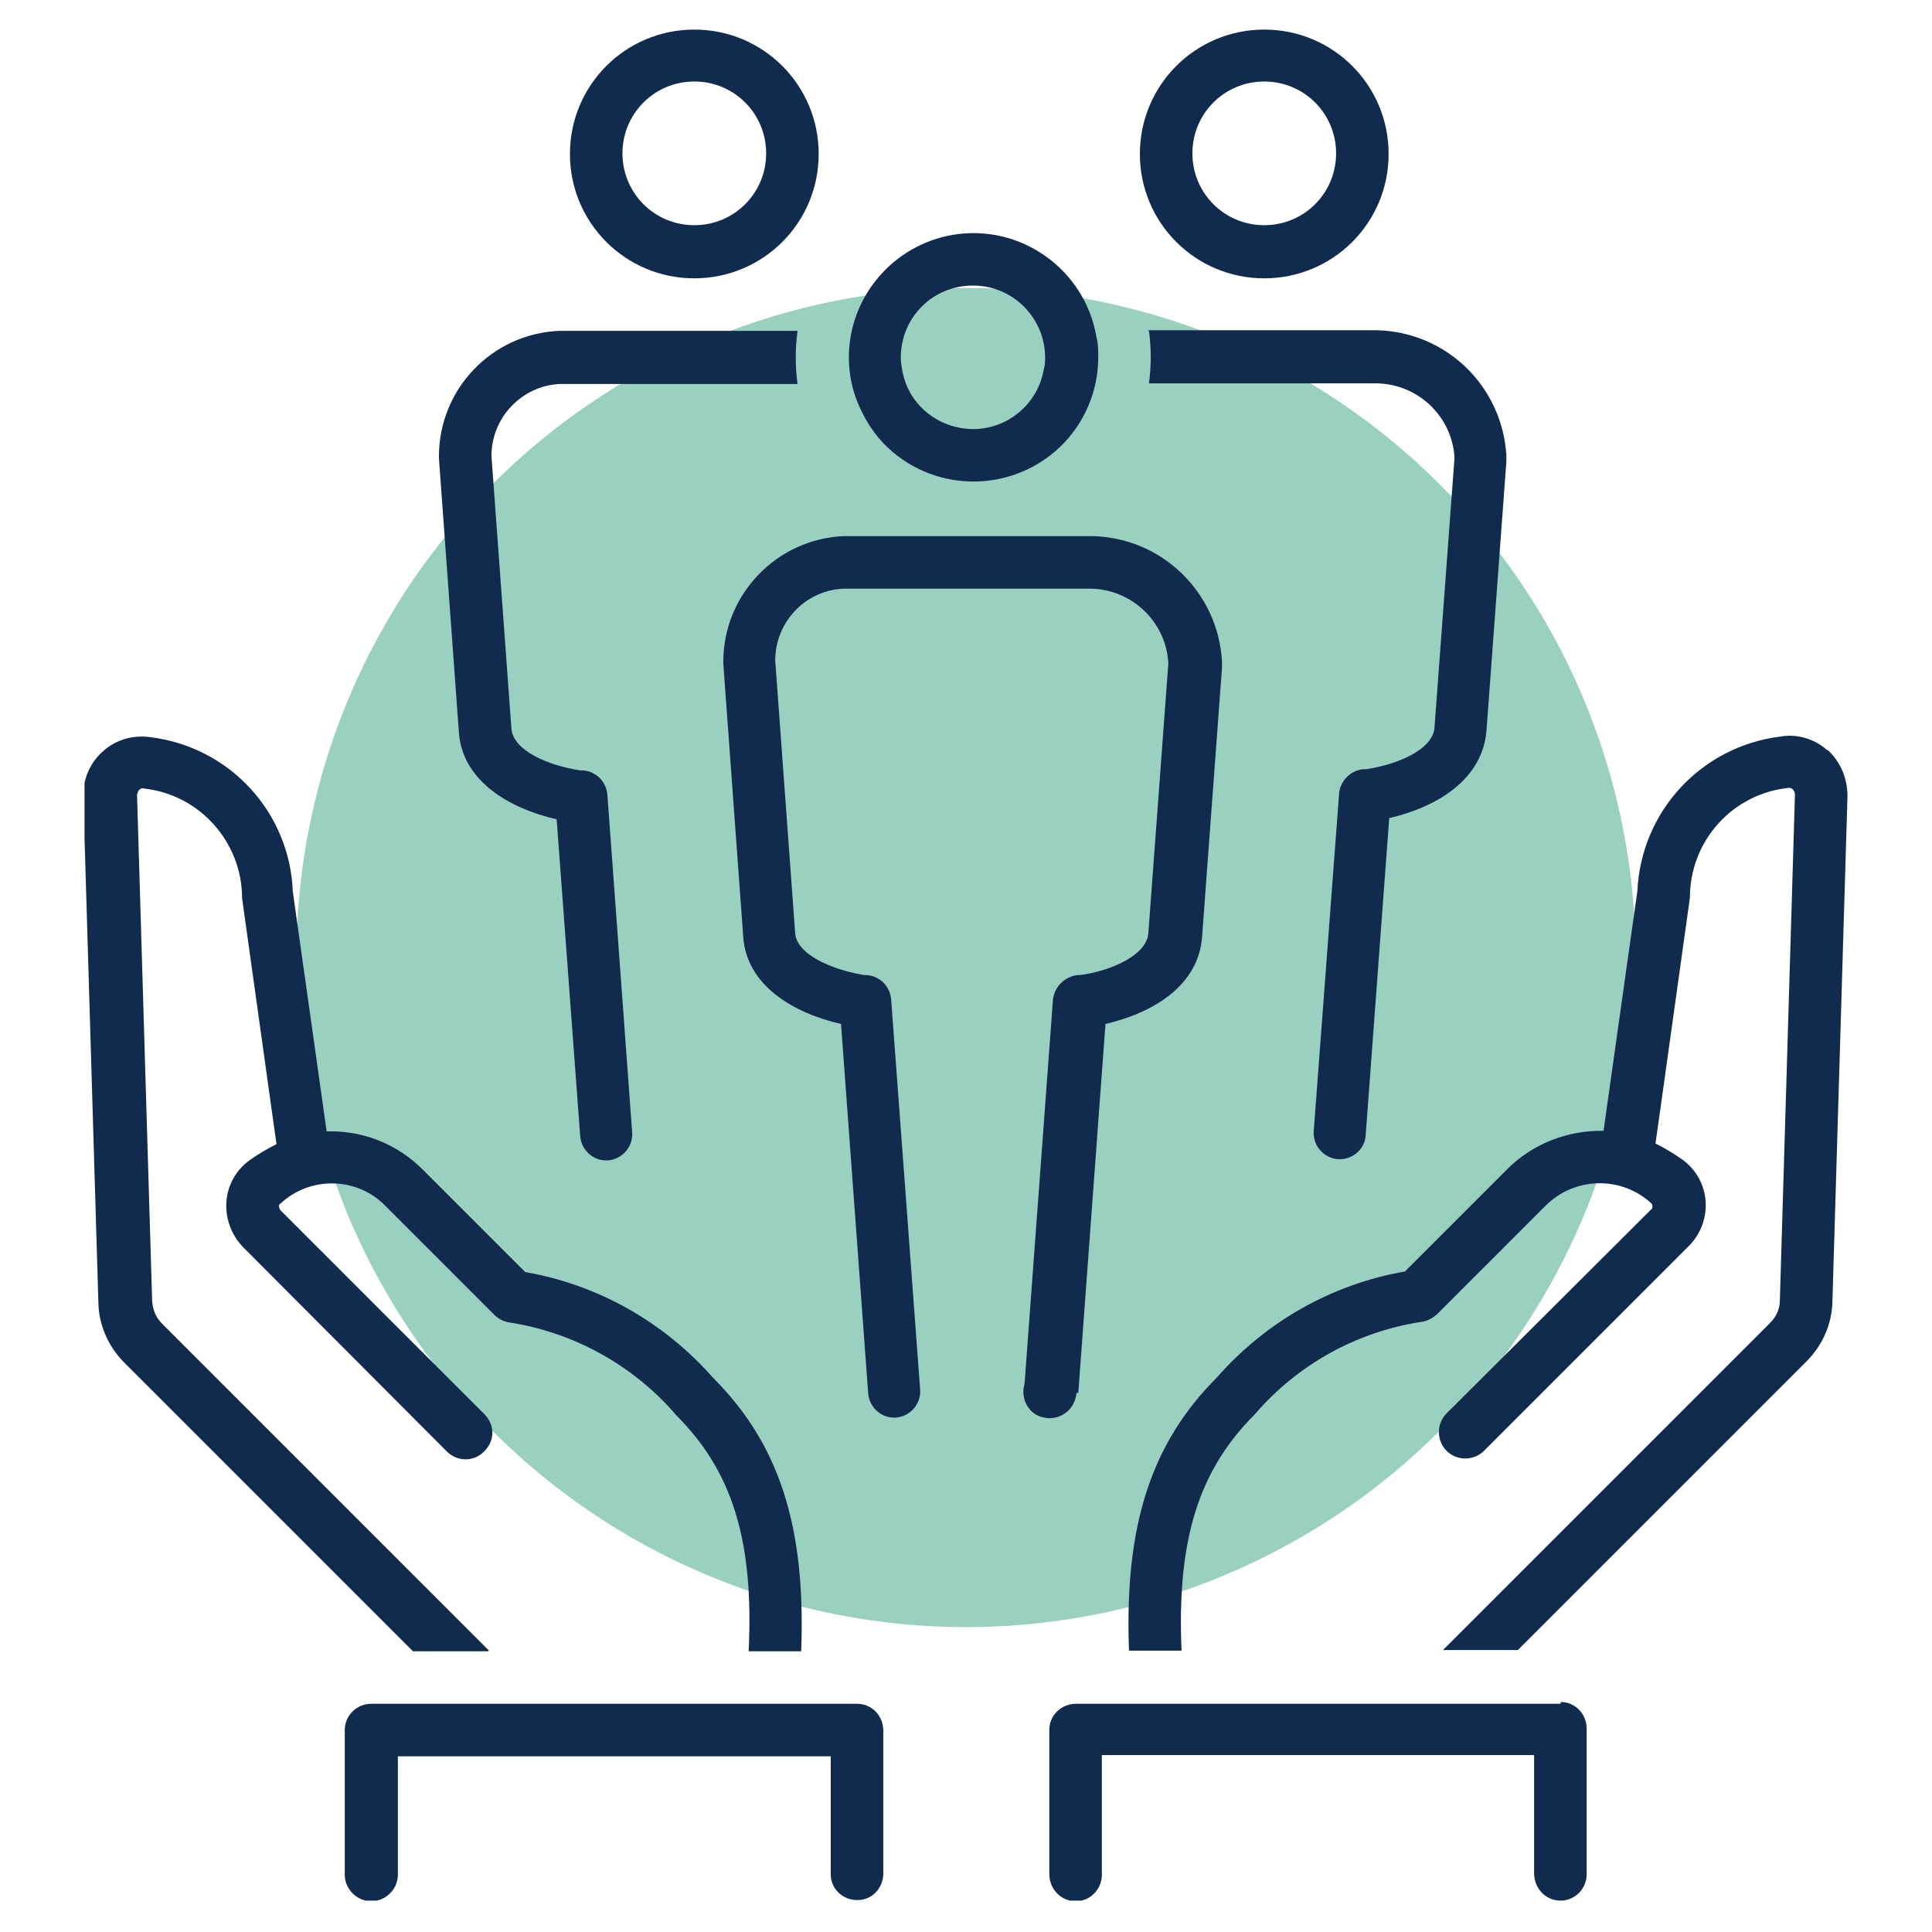 <?xml version="1.0" encoding="UTF-8"?>
<svg id="Layer_1" data-name="Layer 1" xmlns="http://www.w3.org/2000/svg" xmlns:xlink="http://www.w3.org/1999/xlink" viewBox="0 0 32 32">
  <defs>
    <style>
      .cls-1 {
        fill: none;
      }

      .cls-2 {
        fill: #102b4d;
      }

      .cls-3 {
        fill: #008a60;
        isolation: isolate;
        opacity: .4;
      }

      .cls-4 {
        clip-path: url(#clippath);
      }
    </style>
    <clipPath id="clippath">
      <rect class="cls-1" x="1.4" y=".48" width="29.2" height="31"/>
    </clipPath>
  </defs>
  <circle id="Ellipse_13" data-name="Ellipse 13" class="cls-3" cx="16" cy="15.86" r="11.09"/>
  <g id="Group_201" data-name="Group 201">
    <g class="cls-4">
      <g id="Group_200" data-name="Group 200">
        <path id="Path_147" data-name="Path 147" class="cls-2" d="M8.1,27.34l-5.42-5.42c-.1-.1-.15-.23-.16-.37l-.25-8.38s.01-.07.04-.09c.02-.02.05-.03.07-.02.93.1,1.63.89,1.63,1.82.21,1.49.5,3.59.57,4.07-.16.08-.31.17-.45.27-.22.16-.36.41-.38.68-.02.28.08.55.27.75l3.38,3.39c.17.17.44.18.62,0s.18-.44,0-.62c0,0,0,0,0,0l-3.38-3.38s-.02-.04-.02-.06c0-.02,0-.03.02-.04.5-.47,1.29-.45,1.76.05l1.79,1.79c.06.06.14.1.22.12,1.08.16,2.08.71,2.79,1.54.92.92,1.29,2.06,1.2,3.91h.87c.08-2.08-.37-3.44-1.46-4.53-.81-.92-1.9-1.54-3.11-1.75l-1.7-1.7c-.42-.42-.99-.65-1.59-.63-.09-.63-.36-2.57-.56-3.97-.05-1.32-1.05-2.4-2.36-2.56-.28-.04-.57.04-.78.23-.22.19-.34.47-.33.77l.25,8.38c.01.36.16.7.41.96l4.8,4.8h1.24Z"/>
        <path id="Path_148" data-name="Path 148" class="cls-2" d="M14.18,28.22H6.15c-.24,0-.44.19-.44.44h0v2.39c0,.24.2.44.44.44s.44-.2.44-.44v-1.96h7.17v1.96c0,.24.21.43.45.42.23,0,.41-.19.42-.42v-2.39c0-.24-.19-.44-.43-.44h0"/>
        <path id="Path_149" data-name="Path 149" class="cls-2" d="M30.27,12.43c-.21-.19-.5-.28-.78-.23-1.31.16-2.31,1.24-2.37,2.56-.2,1.4-.47,3.34-.56,3.97-.59-.01-1.17.21-1.59.63l-1.7,1.7c-1.21.21-2.3.83-3.11,1.75-1.09,1.09-1.54,2.45-1.46,4.53h.87c-.08-1.85.29-2.99,1.21-3.91.71-.83,1.7-1.38,2.79-1.54.09-.02.16-.06.23-.12l1.79-1.79c.48-.49,1.26-.51,1.76-.05.01.01.02.03.02.04,0,.02,0,.05-.02.06l-3.39,3.38c-.17.17-.17.45,0,.62s.45.17.62,0l3.39-3.39c.2-.2.3-.47.28-.75-.02-.27-.16-.52-.38-.68-.14-.1-.29-.19-.45-.27.07-.48.36-2.58.57-4.07,0-.94.7-1.72,1.63-1.82.03,0,.05,0,.07.02.02.02.04.05.04.09l-.25,8.38c0,.14-.06.27-.16.37l-5.42,5.42h1.24l4.8-4.8c.25-.26.4-.6.41-.96l.25-8.38c0-.29-.11-.57-.33-.77"/>
        <path id="Path_150" data-name="Path 150" class="cls-2" d="M25.85,28.22h-8.03c-.24,0-.44.19-.44.43h0v2.39c0,.24.18.44.42.45s.44-.18.45-.42c0-.01,0-.02,0-.04v-1.96h7.16v1.96c0,.24.18.44.42.45s.44-.18.45-.42c0-.01,0-.02,0-.04v-2.39c0-.24-.19-.44-.43-.44h0"/>
        <path id="Path_151" data-name="Path 151" class="cls-2" d="M11.5,4.61c1.14,0,2.06-.92,2.06-2.06s-.92-2.06-2.06-2.06-2.06.92-2.06,2.06c0,1.14.92,2.06,2.06,2.06M11.5,1.35c.66,0,1.19.53,1.19,1.19,0,.66-.53,1.19-1.19,1.19-.66,0-1.19-.53-1.19-1.19h0c0-.66.53-1.19,1.19-1.19"/>
        <path id="Path_152" data-name="Path 152" class="cls-2" d="M9.22,13.57l.39,5.25c.02.23.21.4.43.4h.03c.24-.02.42-.23.4-.47l-.41-5.59c-.02-.21-.18-.38-.4-.4-.02,0-.03,0-.05,0-.53-.08-1.12-.33-1.14-.7l-.33-4.51c0-.63.5-1.16,1.13-1.19h3.94c-.02-.14-.03-.29-.03-.44,0-.15.01-.29.03-.44h-3.95c-1.12.05-1.99.97-1.99,2.08v.03l.33,4.53c.05.81.83,1.27,1.62,1.45"/>
        <path id="Path_153" data-name="Path 153" class="cls-2" d="M20.94,4.61c1.14,0,2.06-.92,2.06-2.06,0-1.14-.92-2.06-2.06-2.06-1.14,0-2.06.92-2.06,2.06h0c0,1.14.92,2.06,2.06,2.06M20.94,1.35c.66,0,1.19.53,1.19,1.19s-.53,1.19-1.19,1.19-1.19-.53-1.19-1.19h0c0-.66.53-1.19,1.19-1.19"/>
        <path id="Path_154" data-name="Path 154" class="cls-2" d="M19.03,5.48c.04.29.04.58,0,.87h3.79c.67.02,1.22.54,1.27,1.21v.04l-.33,4.45c-.03.37-.61.61-1.13.69-.02,0-.04,0-.05,0-.21.02-.38.19-.4.4l-.42,5.59c-.02.24.16.45.4.47,0,0,0,0,0,0,.01,0,.02,0,.03,0,.23,0,.42-.18.43-.4l.39-5.25c.78-.18,1.54-.63,1.61-1.44l.33-4.46s0-.07,0-.11c-.07-1.14-.99-2.04-2.14-2.07h-3.8Z"/>
        <path id="Path_155" data-name="Path 155" class="cls-2" d="M14.21,6.68c.1.24.24.47.42.66h0c.79.82,2.09.85,2.92.07.41-.39.64-.93.64-1.49,0-.12,0-.23-.03-.34-.19-1.12-1.26-1.88-2.38-1.69-.99.17-1.72,1.03-1.72,2.03,0,.26.05.52.15.76h0ZM16.12,4.73c.66,0,1.19.54,1.19,1.19,0,.06,0,.13-.02.19-.11.65-.72,1.09-1.37.98-.47-.08-.85-.42-.96-.88h0c-.02-.09-.04-.19-.04-.29,0-.66.53-1.19,1.19-1.19"/>
        <path id="Path_156" data-name="Path 156" class="cls-2" d="M17.86,23.07l.45-6.11c.78-.18,1.54-.63,1.6-1.44l.33-4.46v-.11c-.07-1.14-.99-2.04-2.14-2.07h-4.13c-1.11.05-1.99.97-1.99,2.08v.03l.33,4.52c.05.81.83,1.27,1.62,1.45l.45,6.12c.02.23.21.4.43.4h.03c.24-.02.42-.23.4-.47,0,0,0,0,0,0l-.48-6.46c-.02-.21-.18-.38-.4-.4h-.05c-.53-.09-1.12-.34-1.14-.7l-.33-4.51c0-.63.49-1.16,1.13-1.19h4.11c.67.02,1.22.54,1.27,1.21v.05l-.33,4.45c-.03.36-.61.62-1.13.69h-.05c-.21.03-.38.2-.4.41l-.47,6.36c-.07.23.05.48.28.55.04.01.09.02.13.02.24,0,.43-.18.45-.42"/>
      </g>
    </g>
  </g>
</svg>